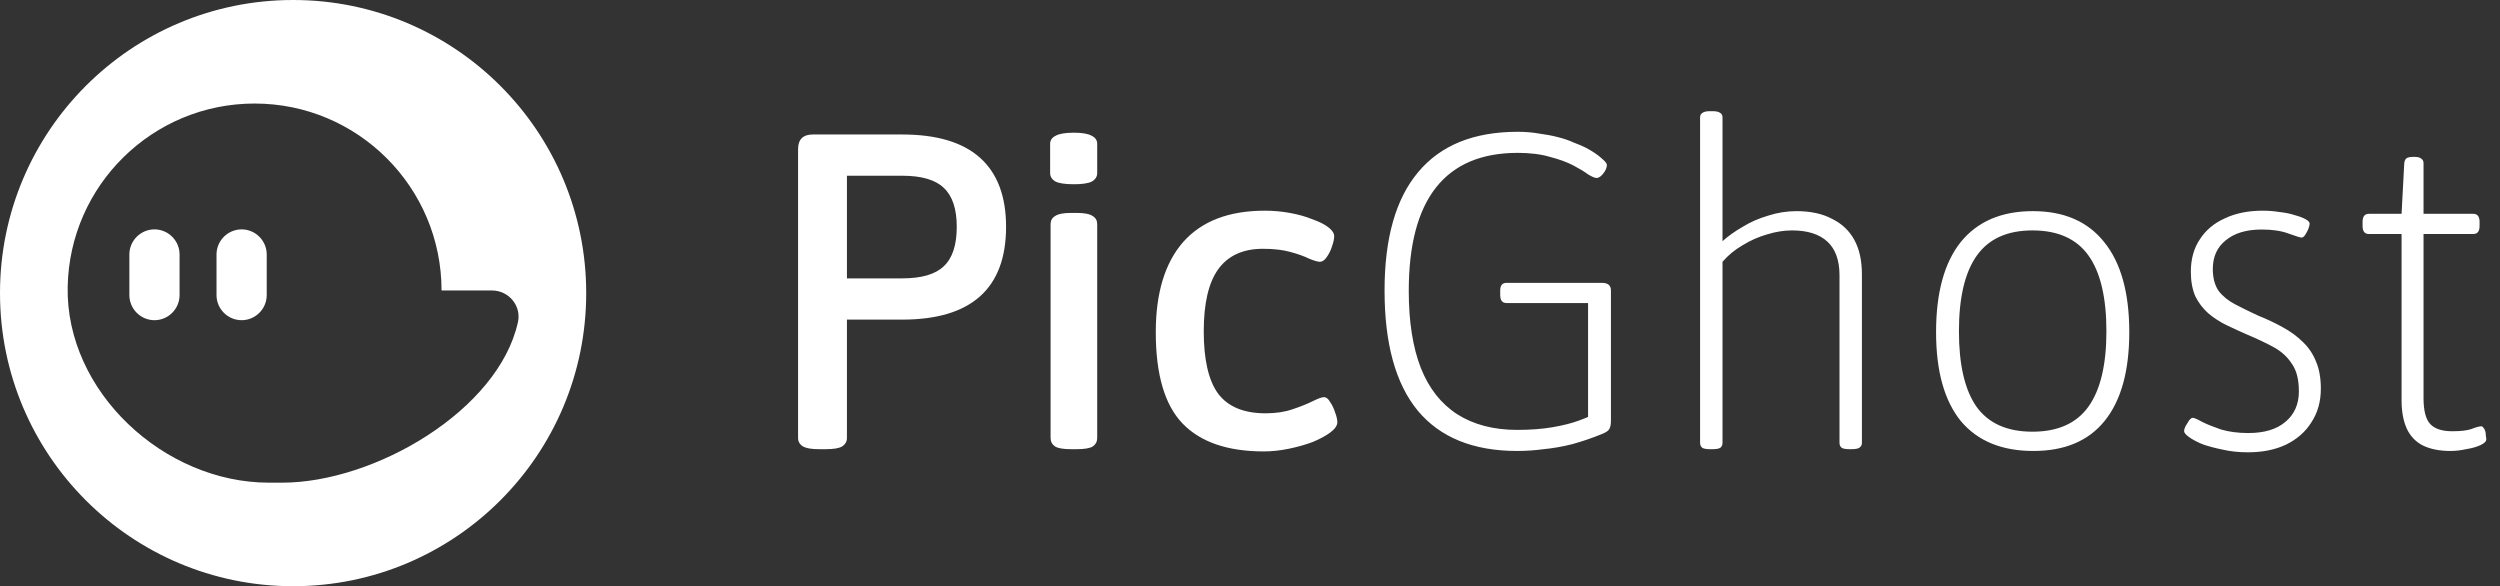 <svg width="145" height="34" viewBox="0 0 145 34" fill="none" xmlns="http://www.w3.org/2000/svg">
<rect x="0" y="0" width="145" height="34" fill="#333333" stroke="none"/>
<path d="M17 0C7.611 0 0 7.611 0 17C0 26.389 7.611 34 17 34C26.389 34 34 26.389 34 17C34 7.611 26.389 0 17 0ZM30.042 18.678C28.919 23.796 21.727 27.995 16.363 27.995H15.597C9.512 27.995 3.803 22.712 3.925 16.627C4.043 10.741 8.851 6.005 14.766 6.005C20.755 6.005 25.61 10.86 25.61 16.848H28.538C29.504 16.848 30.249 17.735 30.042 18.678Z" fill="white"/>
<path d="M8.959 13.304C8.158 13.304 7.503 13.959 7.503 14.76V17.115C7.503 17.916 8.158 18.571 8.959 18.571C9.759 18.571 10.415 17.916 10.415 17.115V14.76C10.415 13.959 9.759 13.304 8.959 13.304Z" fill="white"/>
<path d="M14.014 13.304C13.213 13.304 12.558 13.959 12.558 14.76V17.115C12.558 17.916 13.213 18.571 14.014 18.571C14.815 18.571 15.47 17.916 15.47 17.115V14.76C15.47 13.959 14.815 13.304 14.014 13.304Z" fill="white"/>
<path d="M47.484 26.052C47.068 26.052 46.765 26 46.574 25.896C46.383 25.775 46.288 25.61 46.288 25.402V8.658C46.288 8.086 46.574 7.8 47.146 7.8H52.32C54.331 7.8 55.839 8.251 56.844 9.152C57.849 10.053 58.352 11.388 58.352 13.156C58.352 14.941 57.849 16.285 56.844 17.186C55.839 18.087 54.331 18.538 52.32 18.538H49.122V25.402C49.122 25.61 49.027 25.775 48.836 25.896C48.663 26 48.351 26.052 47.9 26.052H47.484ZM49.122 16.146H52.32C53.447 16.146 54.253 15.912 54.738 15.444C55.241 14.976 55.492 14.213 55.492 13.156C55.492 12.116 55.241 11.362 54.738 10.894C54.253 10.426 53.447 10.192 52.32 10.192H49.122V16.146ZM62.104 26.052C61.671 26.052 61.367 26 61.194 25.896C61.021 25.775 60.934 25.61 60.934 25.402V13C60.934 12.792 61.021 12.636 61.194 12.532C61.367 12.411 61.671 12.35 62.104 12.35H62.468C62.901 12.35 63.205 12.411 63.378 12.532C63.551 12.636 63.638 12.792 63.638 13V25.402C63.638 25.61 63.551 25.775 63.378 25.896C63.205 26 62.901 26.052 62.468 26.052H62.104ZM62.286 10.686C61.783 10.686 61.428 10.634 61.22 10.53C61.012 10.409 60.908 10.244 60.908 10.036V8.346C60.908 8.138 61.012 7.982 61.22 7.878C61.428 7.757 61.783 7.696 62.286 7.696C62.772 7.696 63.118 7.757 63.326 7.878C63.534 7.982 63.638 8.138 63.638 8.346V10.036C63.638 10.244 63.534 10.409 63.326 10.53C63.118 10.634 62.772 10.686 62.286 10.686ZM73.301 26.182C71.204 26.182 69.635 25.645 68.595 24.57C67.555 23.495 67.035 21.727 67.035 19.266C67.035 16.995 67.564 15.253 68.621 14.04C69.696 12.827 71.273 12.22 73.353 12.22C73.856 12.22 74.341 12.263 74.809 12.35C75.294 12.437 75.728 12.558 76.109 12.714C76.508 12.853 76.82 13.009 77.045 13.182C77.27 13.355 77.383 13.529 77.383 13.702C77.383 13.858 77.34 14.057 77.253 14.3C77.184 14.525 77.08 14.733 76.941 14.924C76.82 15.097 76.69 15.184 76.551 15.184C76.43 15.184 76.222 15.123 75.927 15.002C75.65 14.863 75.286 14.733 74.835 14.612C74.402 14.491 73.873 14.43 73.249 14.43C72.088 14.43 71.221 14.829 70.649 15.626C70.094 16.406 69.817 17.602 69.817 19.214C69.817 20.861 70.094 22.065 70.649 22.828C71.221 23.591 72.14 23.972 73.405 23.972C73.994 23.972 74.514 23.894 74.965 23.738C75.433 23.582 75.823 23.426 76.135 23.27C76.447 23.114 76.664 23.036 76.785 23.036C76.924 23.036 77.045 23.131 77.149 23.322C77.27 23.495 77.366 23.695 77.435 23.92C77.522 24.145 77.565 24.336 77.565 24.492C77.565 24.683 77.426 24.882 77.149 25.09C76.889 25.281 76.551 25.463 76.135 25.636C75.719 25.792 75.26 25.922 74.757 26.026C74.254 26.13 73.769 26.182 73.301 26.182ZM88 26.156C85.452 26.156 83.528 25.376 82.228 23.816C80.945 22.256 80.304 19.933 80.304 16.848C80.304 13.815 80.954 11.527 82.254 9.984C83.554 8.424 85.478 7.644 88.026 7.644C88.477 7.644 88.893 7.679 89.274 7.748C89.673 7.8 90.037 7.869 90.366 7.956C90.713 8.043 91.016 8.147 91.276 8.268C91.553 8.372 91.796 8.476 92.004 8.58C92.385 8.788 92.68 8.987 92.888 9.178C93.096 9.351 93.2 9.481 93.2 9.568C93.2 9.637 93.183 9.715 93.148 9.802C93.114 9.889 93.061 9.975 92.992 10.062C92.94 10.131 92.879 10.192 92.81 10.244C92.741 10.296 92.671 10.322 92.602 10.322C92.498 10.322 92.334 10.253 92.108 10.114C91.9 9.958 91.614 9.785 91.25 9.594C90.886 9.403 90.436 9.239 89.898 9.1C89.378 8.944 88.754 8.866 88.026 8.866C85.929 8.866 84.352 9.533 83.294 10.868C82.237 12.203 81.708 14.205 81.708 16.874C81.708 18.659 81.942 20.15 82.41 21.346C82.878 22.525 83.58 23.417 84.516 24.024C85.469 24.631 86.631 24.934 88 24.934C88.763 24.934 89.448 24.882 90.054 24.778C90.661 24.674 91.172 24.544 91.588 24.388C92.022 24.232 92.368 24.076 92.628 23.92L92.108 24.934V17.576H87.376C87.133 17.576 87.012 17.42 87.012 17.108V16.848C87.012 16.553 87.133 16.406 87.376 16.406H92.914C93.261 16.406 93.434 16.553 93.434 16.848V24.414C93.434 24.657 93.391 24.83 93.304 24.934C93.235 25.021 93.088 25.107 92.862 25.194C92.308 25.419 91.744 25.61 91.172 25.766C90.618 25.905 90.072 26 89.534 26.052C89.014 26.121 88.503 26.156 88 26.156ZM99.177 26.052C98.969 26.052 98.822 26.026 98.735 25.974C98.648 25.905 98.605 25.809 98.605 25.688V6.812C98.605 6.691 98.648 6.604 98.735 6.552C98.822 6.483 98.969 6.448 99.177 6.448H99.333C99.541 6.448 99.688 6.483 99.775 6.552C99.862 6.604 99.905 6.691 99.905 6.812V13.988C100.234 13.693 100.624 13.416 101.075 13.156C101.526 12.879 102.02 12.662 102.557 12.506C103.094 12.333 103.64 12.246 104.195 12.246C105.01 12.246 105.694 12.393 106.249 12.688C106.821 12.965 107.254 13.373 107.549 13.91C107.844 14.447 107.991 15.115 107.991 15.912V25.688C107.991 25.809 107.939 25.905 107.835 25.974C107.748 26.026 107.601 26.052 107.393 26.052H107.263C107.055 26.052 106.908 26.026 106.821 25.974C106.734 25.905 106.691 25.809 106.691 25.688V15.964C106.691 15.097 106.457 14.447 105.989 14.014C105.521 13.581 104.836 13.364 103.935 13.364C103.467 13.364 102.982 13.442 102.479 13.598C101.994 13.737 101.526 13.945 101.075 14.222C100.624 14.482 100.234 14.803 99.905 15.184V25.688C99.905 25.809 99.862 25.905 99.775 25.974C99.688 26.026 99.541 26.052 99.333 26.052H99.177ZM117.934 26.156C116.097 26.156 114.693 25.575 113.722 24.414C112.769 23.235 112.292 21.519 112.292 19.266C112.292 16.978 112.769 15.236 113.722 14.04C114.693 12.844 116.088 12.246 117.908 12.246C119.711 12.246 121.089 12.844 122.042 14.04C123.013 15.236 123.498 16.978 123.498 19.266C123.498 21.519 123.021 23.235 122.068 24.414C121.132 25.575 119.754 26.156 117.934 26.156ZM117.882 25.038C119.355 25.038 120.439 24.553 121.132 23.582C121.825 22.611 122.172 21.155 122.172 19.214C122.172 17.255 121.825 15.791 121.132 14.82C120.439 13.849 119.355 13.364 117.882 13.364C116.426 13.364 115.351 13.849 114.658 14.82C113.965 15.791 113.618 17.255 113.618 19.214C113.618 21.155 113.956 22.611 114.632 23.582C115.325 24.553 116.409 25.038 117.882 25.038ZM130.371 26.234C129.851 26.234 129.365 26.182 128.915 26.078C128.481 25.991 128.091 25.887 127.745 25.766C127.415 25.627 127.155 25.489 126.965 25.35C126.774 25.211 126.679 25.099 126.679 25.012C126.679 24.925 126.705 24.83 126.757 24.726C126.826 24.605 126.895 24.492 126.965 24.388C127.051 24.284 127.121 24.232 127.173 24.232C127.259 24.232 127.441 24.31 127.719 24.466C127.996 24.605 128.36 24.752 128.811 24.908C129.279 25.047 129.807 25.116 130.397 25.116C131.333 25.116 132.052 24.899 132.555 24.466C133.075 24.033 133.335 23.443 133.335 22.698C133.335 22.005 133.196 21.467 132.919 21.086C132.659 20.687 132.303 20.367 131.853 20.124C131.402 19.881 130.908 19.647 130.371 19.422C129.972 19.249 129.573 19.067 129.175 18.876C128.776 18.685 128.412 18.451 128.083 18.174C127.771 17.897 127.519 17.567 127.329 17.186C127.155 16.787 127.069 16.311 127.069 15.756C127.069 15.028 127.242 14.404 127.589 13.884C127.935 13.347 128.421 12.939 129.045 12.662C129.669 12.367 130.397 12.22 131.229 12.22C131.575 12.22 131.905 12.246 132.217 12.298C132.546 12.333 132.841 12.393 133.101 12.48C133.361 12.549 133.569 12.627 133.725 12.714C133.881 12.801 133.959 12.887 133.959 12.974C133.959 13.043 133.933 13.147 133.881 13.286C133.829 13.407 133.768 13.52 133.699 13.624C133.629 13.728 133.56 13.78 133.491 13.78C133.421 13.78 133.17 13.702 132.737 13.546C132.321 13.39 131.801 13.312 131.177 13.312C130.293 13.312 129.599 13.52 129.097 13.936C128.594 14.335 128.343 14.889 128.343 15.6C128.343 16.12 128.455 16.545 128.681 16.874C128.923 17.186 129.244 17.446 129.643 17.654C130.041 17.862 130.483 18.079 130.969 18.304C131.489 18.512 131.965 18.737 132.399 18.98C132.849 19.223 133.239 19.509 133.569 19.838C133.898 20.15 134.149 20.523 134.323 20.956C134.513 21.389 134.609 21.918 134.609 22.542C134.609 23.287 134.427 23.937 134.063 24.492C133.716 25.047 133.222 25.48 132.581 25.792C131.957 26.087 131.22 26.234 130.371 26.234ZM142.125 26.156C141.501 26.156 140.972 26.052 140.539 25.844C140.123 25.636 139.811 25.315 139.603 24.882C139.395 24.431 139.291 23.877 139.291 23.218V13.572H137.393C137.15 13.572 137.029 13.416 137.029 13.104V12.87C137.029 12.558 137.15 12.402 137.393 12.402H139.291L139.447 9.464C139.464 9.325 139.508 9.23 139.577 9.178C139.664 9.126 139.785 9.1 139.941 9.1H140.045C140.236 9.1 140.366 9.135 140.435 9.204C140.522 9.256 140.565 9.343 140.565 9.464V12.402H143.451C143.694 12.402 143.815 12.558 143.815 12.87V13.104C143.815 13.416 143.694 13.572 143.451 13.572H140.565V23.088C140.565 23.816 140.695 24.319 140.955 24.596C141.215 24.873 141.64 25.012 142.229 25.012C142.732 25.012 143.104 24.969 143.347 24.882C143.607 24.778 143.798 24.726 143.919 24.726C143.971 24.726 144.014 24.761 144.049 24.83C144.101 24.882 144.136 24.951 144.153 25.038C144.17 25.107 144.179 25.185 144.179 25.272C144.196 25.359 144.205 25.428 144.205 25.48C144.205 25.601 144.092 25.714 143.867 25.818C143.642 25.922 143.364 26 143.035 26.052C142.723 26.121 142.42 26.156 142.125 26.156Z" fill="white"/>
</svg>
